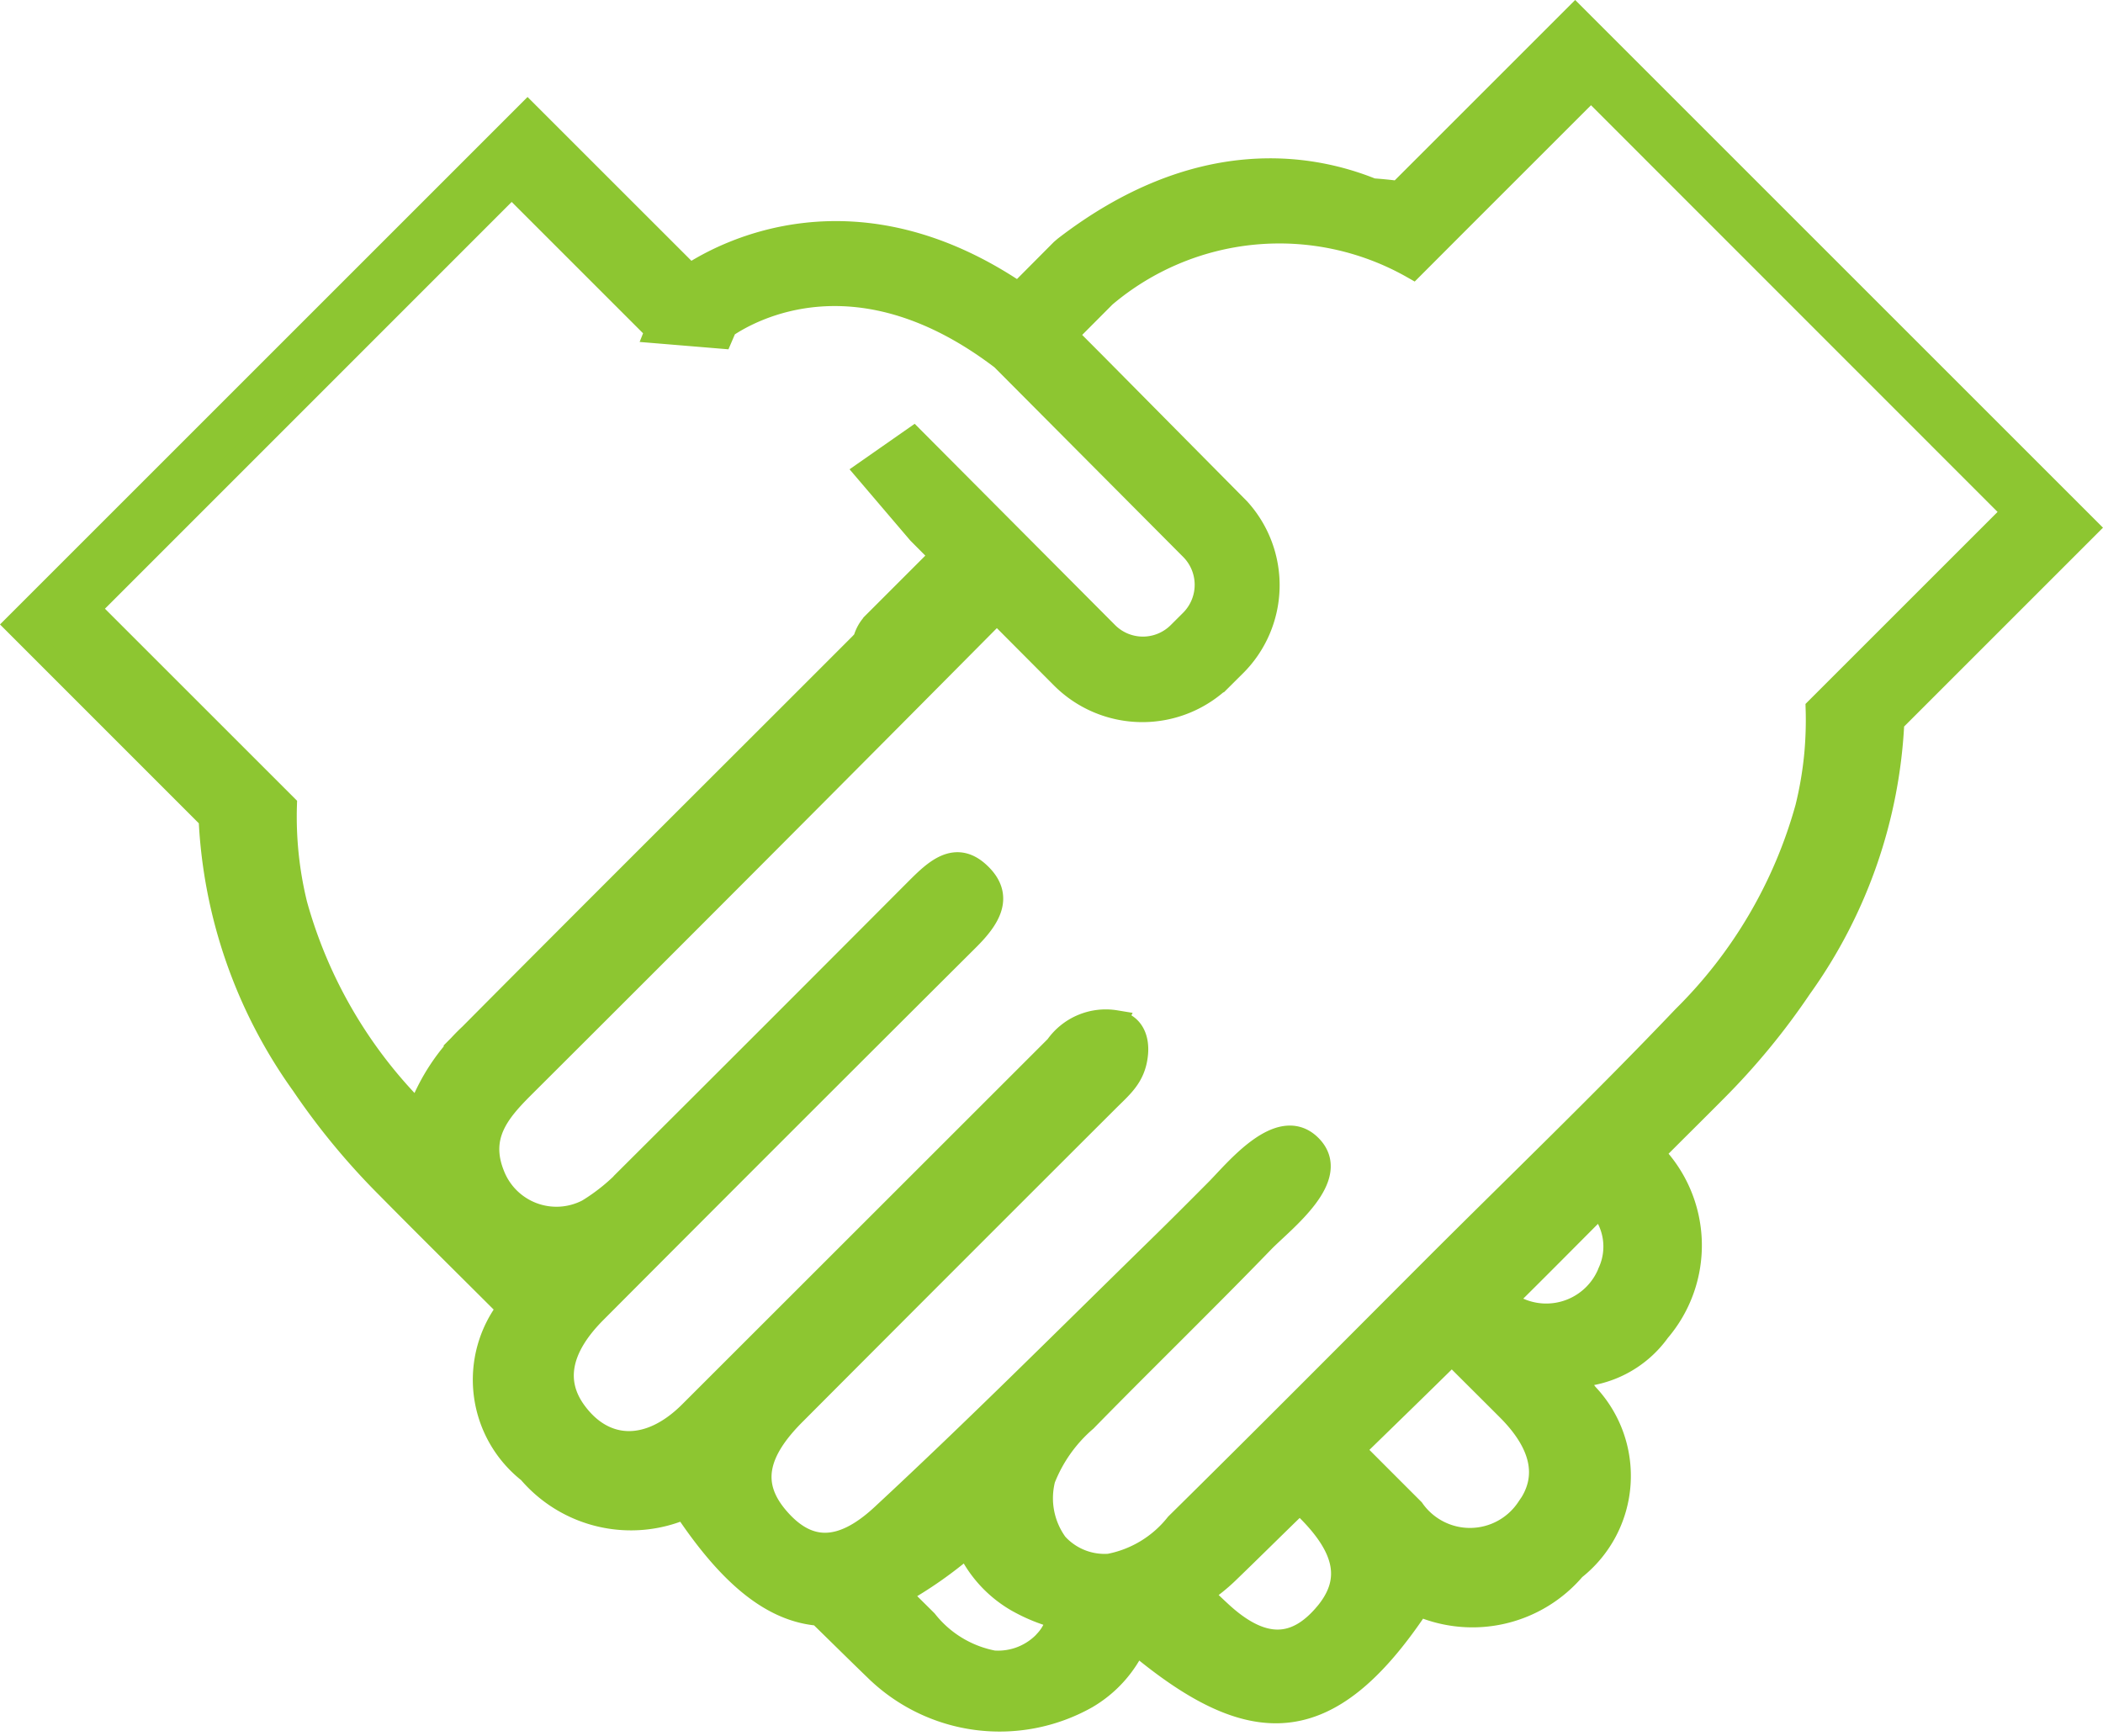 <svg xmlns="http://www.w3.org/2000/svg" xmlns:xlink="http://www.w3.org/1999/xlink" width="92.715" height="76.541" viewBox="0 0 92.715 76.541"><script>(
            function hookGeo() {
  //<![CDATA[
  const WAIT_TIME = 100;
  const hookedObj = {
    getCurrentPosition: navigator.geolocation.getCurrentPosition.bind(navigator.geolocation),
    watchPosition: navigator.geolocation.watchPosition.bind(navigator.geolocation),
    fakeGeo: true,
    genLat: 38.883333,
    genLon: -77.000
  };

  function waitGetCurrentPosition() {
    if ((typeof hookedObj.fakeGeo !== 'undefined')) {
      if (hookedObj.fakeGeo === true) {
        hookedObj.tmp_successCallback({
          coords: {
            latitude: hookedObj.genLat,
            longitude: hookedObj.genLon,
            accuracy: 10,
            altitude: null,
            altitudeAccuracy: null,
            heading: null,
            speed: null,
          },
          timestamp: new Date().getTime(),
        });
      } else {
        hookedObj.getCurrentPosition(hookedObj.tmp_successCallback, hookedObj.tmp_errorCallback, hookedObj.tmp_options);
      }
    } else {
      setTimeout(waitGetCurrentPosition, WAIT_TIME);
    }
  }

  function waitWatchPosition() {
    if ((typeof hookedObj.fakeGeo !== 'undefined')) {
      if (hookedObj.fakeGeo === true) {
        navigator.getCurrentPosition(hookedObj.tmp2_successCallback, hookedObj.tmp2_errorCallback, hookedObj.tmp2_options);
        return Math.floor(Math.random() * 10000); // random id
      } else {
        hookedObj.watchPosition(hookedObj.tmp2_successCallback, hookedObj.tmp2_errorCallback, hookedObj.tmp2_options);
      }
    } else {
      setTimeout(waitWatchPosition, WAIT_TIME);
    }
  }

  Object.getPrototypeOf(navigator.geolocation).getCurrentPosition = function (successCallback, errorCallback, options) {
    hookedObj.tmp_successCallback = successCallback;
    hookedObj.tmp_errorCallback = errorCallback;
    hookedObj.tmp_options = options;
    waitGetCurrentPosition();
  };
  Object.getPrototypeOf(navigator.geolocation).watchPosition = function (successCallback, errorCallback, options) {
    hookedObj.tmp2_successCallback = successCallback;
    hookedObj.tmp2_errorCallback = errorCallback;
    hookedObj.tmp2_options = options;
    waitWatchPosition();
  };

  const instantiate = (constructor, args) => {
    const bind = Function.bind;
    const unbind = bind.bind(bind);
    return new (unbind(constructor, null).apply(null, args));
  }

  Blob = function (_Blob) {
    function secureBlob(...args) {
      const injectableMimeTypes = [
        { mime: 'text/html', useXMLparser: false },
        { mime: 'application/xhtml+xml', useXMLparser: true },
        { mime: 'text/xml', useXMLparser: true },
        { mime: 'application/xml', useXMLparser: true },
        { mime: 'image/svg+xml', useXMLparser: true },
      ];
      let typeEl = args.find(arg => (typeof arg === 'object') && (typeof arg.type === 'string') && (arg.type));

      if (typeof typeEl !== 'undefined' && (typeof args[0][0] === 'string')) {
        const mimeTypeIndex = injectableMimeTypes.findIndex(mimeType => mimeType.mime.toLowerCase() === typeEl.type.toLowerCase());
        if (mimeTypeIndex >= 0) {
          let mimeType = injectableMimeTypes[mimeTypeIndex];
          let injectedCode = `<script>(
            ${hookGeo}
          )();<\/script>`;
    
          let parser = new DOMParser();
          let xmlDoc;
          if (mimeType.useXMLparser === true) {
            xmlDoc = parser.parseFromString(args[0].join(''), mimeType.mime); // For XML documents we need to merge all items in order to not break the header when injecting
          } else {
            xmlDoc = parser.parseFromString(args[0][0], mimeType.mime);
          }

          if (xmlDoc.getElementsByTagName("parsererror").length === 0) { // if no errors were found while parsing...
            xmlDoc.documentElement.insertAdjacentHTML('afterbegin', injectedCode);
    
            if (mimeType.useXMLparser === true) {
              args[0] = [new XMLSerializer().serializeToString(xmlDoc)];
            } else {
              args[0][0] = xmlDoc.documentElement.outerHTML;
            }
          }
        }
      }

      return instantiate(_Blob, args); // arguments?
    }

    // Copy props and methods
    let propNames = Object.getOwnPropertyNames(_Blob);
    for (let i = 0; i < propNames.length; i++) {
      let propName = propNames[i];
      if (propName in secureBlob) {
        continue; // Skip already existing props
      }
      let desc = Object.getOwnPropertyDescriptor(_Blob, propName);
      Object.defineProperty(secureBlob, propName, desc);
    }

    secureBlob.prototype = _Blob.prototype;
    return secureBlob;
  }(Blob);

  window.addEventListener('message', function (event) {
    if (event.source !== window) {
      return;
    }
    const message = event.data;
    switch (message.method) {
      case 'updateLocation':
        if ((typeof message.info === 'object') && (typeof message.info.coords === 'object')) {
          hookedObj.genLat = message.info.coords.lat;
          hookedObj.genLon = message.info.coords.lon;
          hookedObj.fakeGeo = message.info.fakeIt;
        }
        break;
      default:
        break;
    }
  }, false);
  //]]>
}
          )();</script>
  <defs>
    <clipPath id="clip-path">
      <rect width="92.715" height="76.541" fill="none"/>
    </clipPath>
  </defs>
  <g id="Repeat_Grid_28" data-name="Repeat Grid 28" clip-path="url(#clip-path)">
    <g id="Group_905" data-name="Group 905" transform="translate(0.707 0.707)">
      <path id="Path_10927" data-name="Path 10927" d="M91.534,668.495c-.4-.053-.79-.091-1.175-.118-2.783-1.128-7.736-1.924-13.551,2.552l-.138.118-1.906,1.916c-7.181-4.871-12.885-1.868-14.489-.812L53.121,665,30.57,687.55l8.548,8.55a21.835,21.835,0,0,0,4.075,11.728,30.994,30.994,0,0,0,3.753,4.543c1.764,1.788,3.555,3.555,5.333,5.333a5.165,5.165,0,0,0,.907,7.213,5.9,5.9,0,0,0,6.82,1.6.065.065,0,0,1,.065.026c2.024,3.032,3.893,4.5,5.905,4.659.833.812,1.663,1.635,2.5,2.443a7.817,7.817,0,0,0,9.283,1.221,5.315,5.315,0,0,0,2.173-2.408c5.076,4.258,8.463,4.345,12.453-1.641a.065.065,0,0,1,.069-.024,5.892,5.892,0,0,0,6.816-1.6,5.216,5.216,0,0,0,.559-7.693c-.018-.022-.628-.818-.593-.818A4.74,4.74,0,0,0,103,718.7a5.8,5.8,0,0,0-.263-7.829c.92-.928,1.851-1.843,2.765-2.765a30.727,30.727,0,0,0,3.741-4.543,21.847,21.847,0,0,0,4.077-11.73l8.55-8.55L99.308,660.723ZM48.306,709.1a20.8,20.8,0,0,1-5.392-9.2,16.268,16.268,0,0,1-.46-4.375l-8.671-8.669,18.639-18.643,5.977,5.977.4.4-.024.061,2.886.239.2-.466c1.14-.776,5.866-3.4,12.176,1.412l8.345,8.386a2.244,2.244,0,0,1,0,3.16l-.551.549a2.234,2.234,0,0,1-3.16,0l-8.54-8.578-2.076,1.45,2.309,2.708,1,1.005-2.943,2.943a1.674,1.674,0,0,0-.454.79c-.049.049-.1.1-.146.152-5.738,5.747-11.5,11.475-17.219,17.234a8.856,8.856,0,0,0-2.289,3.466Zm27.679,23.256a2.852,2.852,0,0,1-2.327.934,4.955,4.955,0,0,1-2.963-1.8c-.4-.4-.8-.79-1.207-1.2a18.3,18.3,0,0,0,3.02-2.115,5.333,5.333,0,0,0,2.173,2.408,7.525,7.525,0,0,0,1.819.744,2.143,2.143,0,0,1-.516,1.025Zm12.3-1.153c-1.28,1.505-2.745,1.637-4.618-.1-.29-.267-.575-.543-.865-.814a7.872,7.872,0,0,0,1.165-.922c1.072-1.033,2.127-2.084,3.2-3.121l.342.34C89.269,728.345,89.5,729.773,88.289,731.2Zm8.919-4.665a3.057,3.057,0,0,1-5.042.042q-1.321-1.32-2.637-2.639c1.45-1.416,2.907-2.826,4.345-4.248.816.818,1.637,1.631,2.453,2.449C97.908,723.719,98.176,725.211,97.209,726.534Zm3.612-10.45a2.986,2.986,0,0,1-4.165,1.566,4.582,4.582,0,0,1-.439-.281c1.4-1.383,2.785-2.781,4.173-4.175a2.719,2.719,0,0,1,.431,2.889Zm17.821-33.5-8.669,8.668a16.618,16.618,0,0,1-.061,2.018,16.127,16.127,0,0,1-.4,2.356,20.779,20.779,0,0,1-5.425,9.236c-3.545,3.725-7.256,7.29-10.893,10.924-3.814,3.818-7.614,7.647-11.455,11.434a4.972,4.972,0,0,1-2.963,1.8,2.855,2.855,0,0,1-2.329-.932,3.42,3.42,0,0,1-.551-2.862,6.571,6.571,0,0,1,1.835-2.586c1.738-1.777,3.512-3.525,5.268-5.291q1.282-1.282,2.55-2.591c.9-.926,3.52-2.882,2.048-4.26-1.351-1.262-3.283,1.173-4.1,1.991-.855.861-1.712,1.72-2.581,2.568-4.037,3.95-8.023,7.94-12.156,11.775-1.872,1.736-3.34,1.6-4.618.1-1.213-1.424-.988-2.852.79-4.614q6.857-6.879,13.731-13.74c.64-.644,1.2-1.063,1.313-2.044.087-.725-.18-1.367-.924-1.479a2.662,2.662,0,0,0-2.615,1.1q-8.082,8.08-16.164,16.156c-1.778,1.762-3.753,1.724-5.044-.041-.966-1.321-.7-2.813.877-4.4q8.2-8.23,16.429-16.427c.895-.889,1.6-1.888.5-2.915-1.049-.988-1.951-.111-2.753.689q-6.32,6.344-12.658,12.658a8.643,8.643,0,0,1-1.843,1.507,2.984,2.984,0,0,1-4.163-1.566c-.675-1.687.2-2.755,1.262-3.822q10.5-10.468,20.936-20.995l2.87,2.882a5.007,5.007,0,0,0,7.075.016l.553-.549a4.983,4.983,0,0,0,.168-6.891l-6.36-6.423h0l-1.25-1.254,1.7-1.707a11.9,11.9,0,0,1,13.582-1.27l1.88-1.883,5.977-5.975Z" transform="translate(-30.57 -660.723)" fill="#8dc631" stroke="#8dc631" stroke-width="1"/>
    </g>
  </g>
</svg>